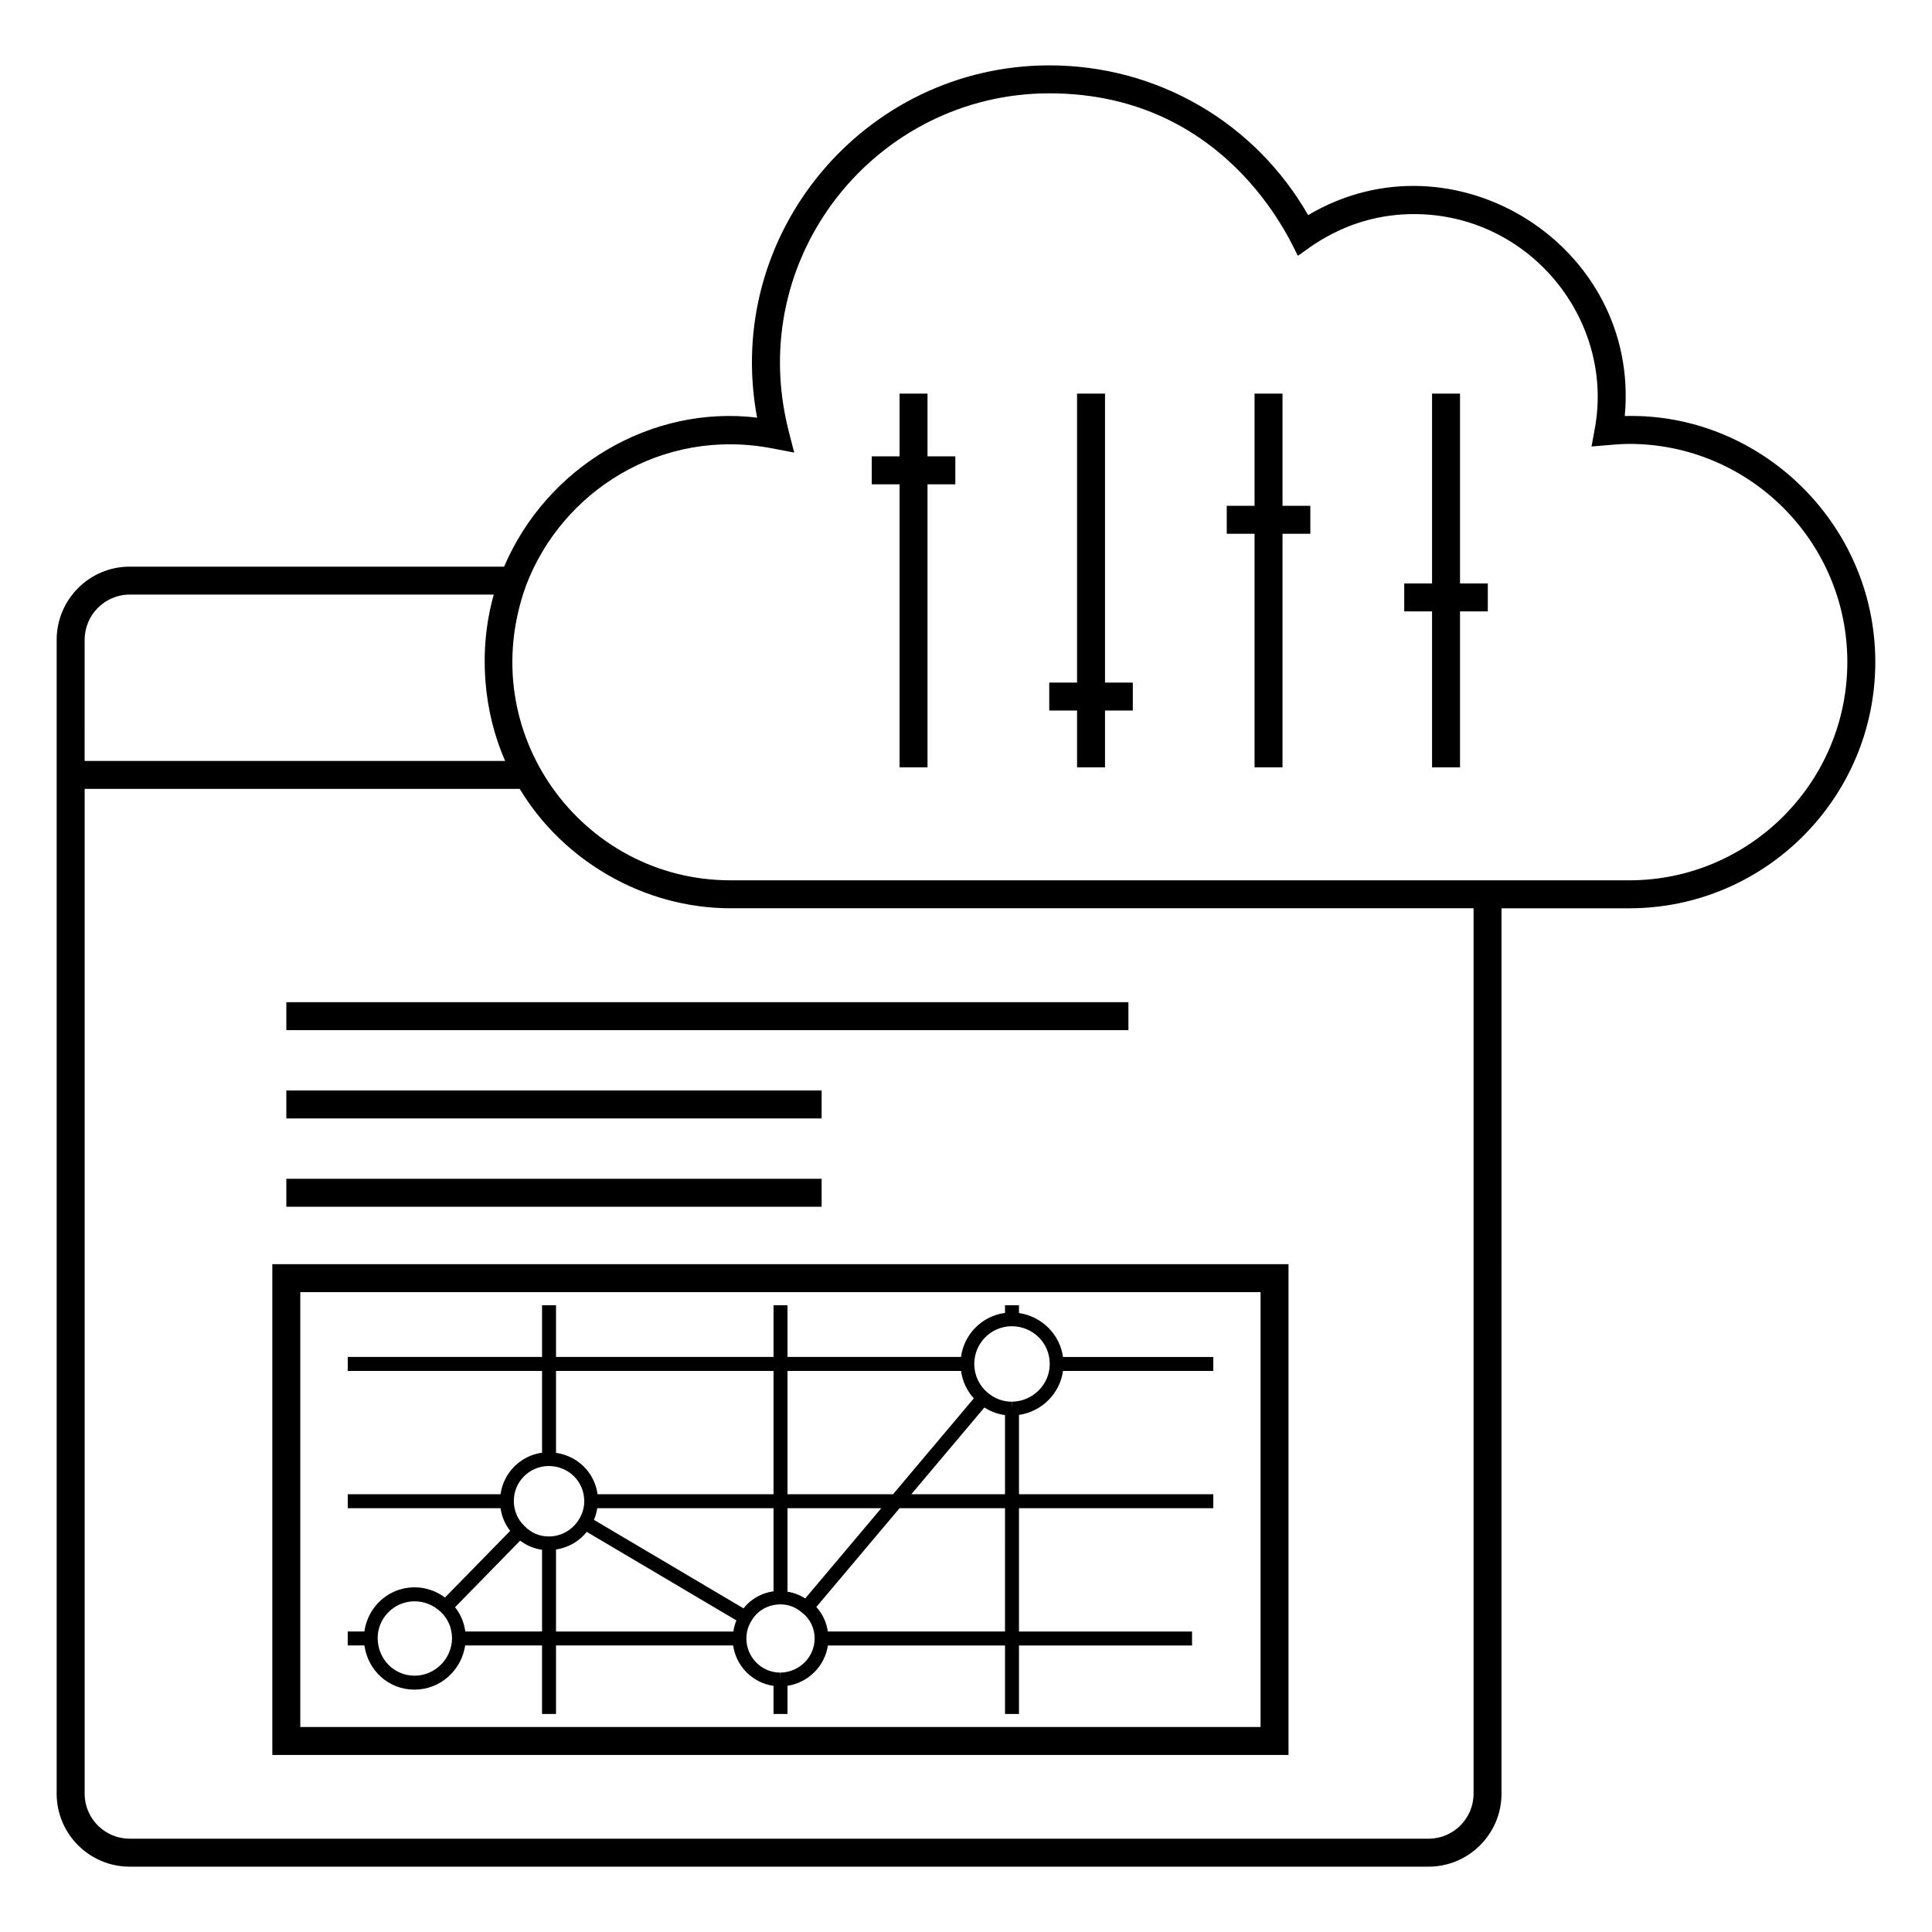 <?xml version="1.0" encoding="UTF-8"?>
<!-- Uploaded to: ICON Repo, www.svgrepo.com, Generator: ICON Repo Mixer Tools -->
<svg fill="#000000" width="800px" height="800px" version="1.1" viewBox="144 144 512 512" xmlns="http://www.w3.org/2000/svg">
 <g>
  <path d="m216.17 609.08h269.3v-130.06h-269.3zm7.41-122.65h254.48v115.24h-254.48z"/>
  <path d="m414.04 491.97v-2.066h-3.703v2.031c-6.062 0.809-10.836 5.586-11.664 11.672h-45.977v-13.703h-3.703v13.703h-57.641v-13.703h-3.703v13.703h-51.492v3.703h51.492v21.668c-5.699 0.793-10.188 5.266-11.004 11.008h-40.488v3.703h40.492c0.324 2.227 1.207 4.289 2.555 6l-17.277 17.668c-2.34-1.723-5.125-2.703-8.062-2.703-6.805 0-12.387 5.078-13.301 11.707h-4.41v3.703h4.418c0.941 6.684 6.434 11.707 13.289 11.707 6.781 0 12.41-5.078 13.418-11.707h20.367v18.148h3.703v-18.148h46.934c0.816 5.555 5.172 9.918 10.707 10.707v7.441h3.703l0.004-7.457c5.527-0.863 9.879-5.207 10.703-10.684h46.938v18.148h3.703v-18.148h45.863v-3.703h-45.863v-32.676h51.492v-3.703h-51.492v-21.023c6.059-0.883 10.828-5.648 11.664-11.652h39.828v-3.703h-39.828c-0.832-5.984-5.574-10.734-11.664-11.641zm-15.352 15.344c0.371 2.738 1.543 5.246 3.383 7.266l-21.406 25.41h-27.969v-32.676zm-41.293 60.293c-1.438-0.926-3.004-1.523-4.699-1.785v-22.129h24.848zm-16.359 2.621-39.633-23.449c0.422-0.984 0.707-2 0.867-3.086h46.723v22.016c-3.203 0.453-6.031 2.07-7.957 4.519zm7.957-62.914v32.676h-46.633c-0.777-5.695-5.18-10.105-11.008-10.98v-21.695zm-59.516 25.191c5.246 0.062 9.355 4.129 9.355 9.332 0 1.676-0.477 3.352-1.371 4.762-1.668 2.82-4.723 4.574-7.961 4.574h-0.074c-2.469 0-4.676-0.93-6.441-2.766-1.789-1.664-2.816-4.062-2.816-6.644-0.008-5.106 4.148-9.258 9.309-9.258zm-35.613 55.566c-5.418 0-9.719-4.336-9.781-9.93 0-5.391 4.387-9.777 9.781-9.777 2.594 0 5.059 1 6.961 2.836 1.914 1.789 2.965 4.25 2.965 6.996-0.066 5.445-4.516 9.875-9.926 9.875zm13.449-11.707c-0.32-2.379-1.254-4.598-2.715-6.438l17.246-17.637c1.699 1.297 3.676 2.117 5.805 2.414v21.66zm24.039-21.73c3.223-0.48 6.113-2.144 8.148-4.672l39.66 23.465c-0.395 0.934-0.66 1.906-0.812 2.941h-47zm59.469 32.621 0.023 1.852-0.074-1.852c-4.941 0-8.965-4.055-8.965-9.035 0-1.684 0.438-3.258 1.32-4.652 1.512-2.707 4.438-4.387 7.719-4.387 2.152 0 4.086 0.742 5.824 2.277 2.043 1.594 3.215 4.059 3.215 6.766 0 4.918-4.066 8.969-9.062 9.031zm59.516-10.891h-46.949c-0.363-2.481-1.422-4.719-3.059-6.484l22.066-26.191h27.945zm-24.824-36.379 19.363-22.988c1.664 1.078 3.504 1.754 5.461 2.012v20.977zm26.656-24.523 0.023 1.852-0.074-1.852c-2.348 0-4.543-0.816-6.375-2.387-2.258-1.871-3.551-4.644-3.551-7.613 0-5.512 4.453-10 9.977-10 5.621 0.062 10.023 4.453 10.023 10 0 5.453-4.496 9.938-10.023 10z"/>
  <path d="m574.58 254.25c4.203-45.137-45.301-76.164-83.91-53.238-14.09-24.582-39.992-39.688-68.559-39.688-48.914 0-86.59 44.559-77.473 93.359-27.887-3.406-55.652 12.844-67.043 39.484h-99.238c-10.664 0-19.34 8.707-19.34 19.41v305.77c0 10.664 8.676 19.34 19.34 19.34h344.22c10.66 0 19.336-8.676 19.336-19.34l0.004-234.64h33.859c35.953 0 65.199-29.281 65.199-65.273 0-36.887-30.781-66.168-66.395-65.18zm-408.15 59.324c0-6.617 5.352-12 11.93-12h96.496c-4.231 15.004-2.691 31.145 3.012 44.082h-111.44zm368.08 305.77c0 6.582-5.352 11.93-11.926 11.93h-344.22c-6.582 0-11.93-5.352-11.93-11.93v-266.28h115.3c11.492 19.105 32.961 31.637 55.848 31.637h196.93zm41.266-242.05h-238.2c-39.359 0-68.273-39.16-54.168-78.121 9.426-24.852 35.812-42.023 65.32-36.336l5.742 1.102-1.449-5.66c-11.852-46.312 23.246-89.547 69.09-89.547 48.684 0 65.152 42.293 65.824 43.043 1.949-1.027 12.594-11.039 30.789-11.039 30.648 0 53.199 28.031 47.922 56.824l-0.875 4.766c5.606-0.473 7.711-0.688 10-0.688 31.867 0 57.793 25.926 57.793 57.789 0 31.91-25.922 57.867-57.793 57.867z"/>
  <path d="m389.8 248.31h-7.406v16.629h-7.367v7.41h7.367v75.004h7.406v-75.004h7.371v-7.41h-7.371z"/>
  <path d="m436.84 248.31h-7.41v76.582h-7.371v7.41h7.371v15.051h7.41v-15.051h7.367v-7.41h-7.367z"/>
  <path d="m483.88 248.31h-7.41v29.734h-7.367v7.41h7.367v61.898h7.41v-61.898h7.371v-7.41h-7.371z"/>
  <path d="m530.92 248.31h-7.41v50.309h-7.371v7.406h7.371v41.328h7.41v-41.328h7.363v-7.406h-7.363z"/>
  <path d="m219.88 456.39h141.86v7.41h-141.86z"/>
  <path d="m219.88 432.99h141.86v7.41h-141.86z"/>
  <path d="m219.88 409.59h223.16v7.41h-223.16z"/>
 </g>
</svg>